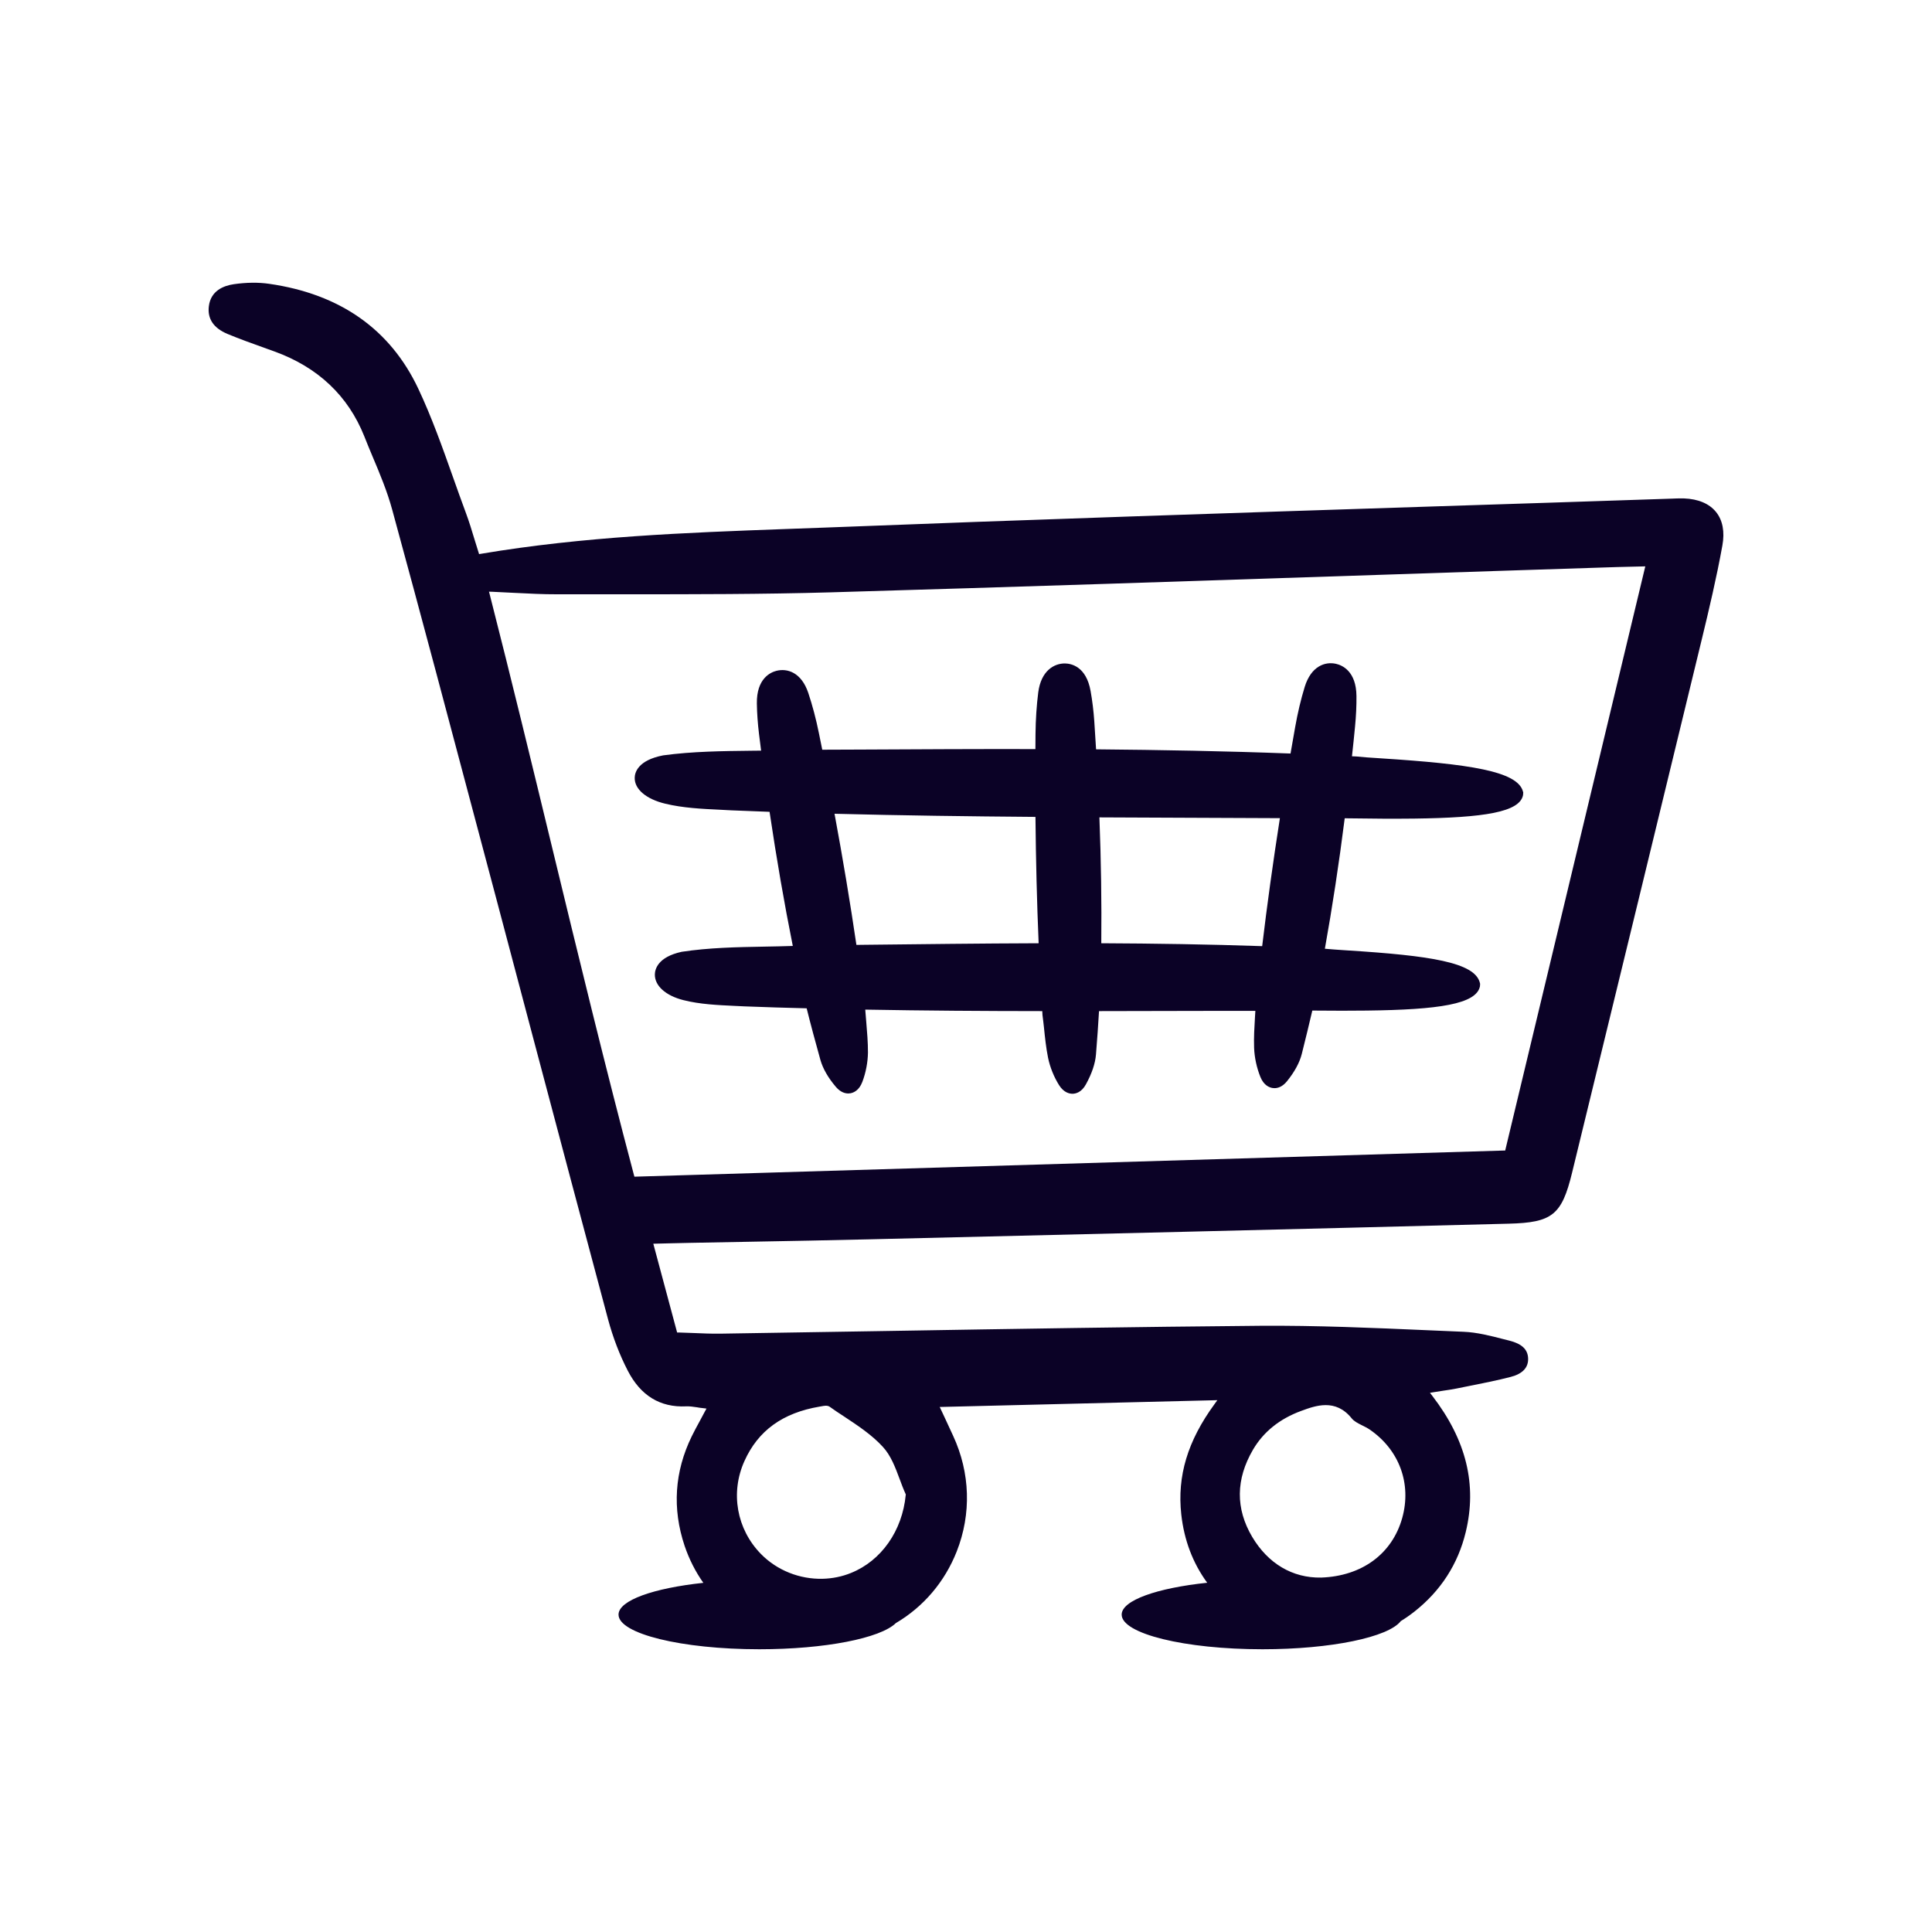 <?xml version="1.0" encoding="UTF-8"?><svg id="Layer_2" xmlns="http://www.w3.org/2000/svg" viewBox="0 0 400 400"><defs><style>.cls-1{fill:none;}.cls-1,.cls-2{stroke-width:0px;}.cls-2{fill:#0b0226;}</style></defs><g id="Layer_1-2"><path class="cls-2" d="M355.3,106.02c-1.39-1.74-3.69-2.72-6.67-2.83-.6-.02-1.23,0-1.83.02l-.45.02c-16.7.56-33.4,1.11-50.11,1.64-41.19,1.34-83.8,2.73-125.68,4.37-2.66.09-5.32.2-7.98.29-20.52.75-41.73,1.54-62.96,5.12l-.43.07-.13-.41c-.3-.95-.58-1.86-.85-2.74-.55-1.84-1.09-3.58-1.71-5.26-.91-2.45-1.79-4.91-2.66-7.37-2.18-6.15-4.43-12.51-7.24-18.47-5.8-12.29-16.19-19.6-30.87-21.71-2.24-.33-4.77-.29-7.32.08-2.14.31-4.78,1.36-5.17,4.57-.32,2.6.98,4.51,3.84,5.72,2.5,1.04,5.1,1.97,7.61,2.87l2.11.76c9.01,3.26,15.28,9.18,18.63,17.59.54,1.38,1.11,2.75,1.69,4.13,1.51,3.56,3.05,7.26,4.08,11.04,6.02,22.03,11.97,44.47,17.73,66.17l3.94,14.82c2.55,9.6,5.1,19.21,7.63,28.81,5.03,18.95,10.22,38.54,15.38,57.79,1.02,3.79,2.39,7.38,4.09,10.67,2.65,5.15,6.68,7.65,12.09,7.39.71-.03,1.41.07,2.21.19.39.07.81.14,1.28.18l.72.09-.35.64c-.38.72-.72,1.36-1.05,1.96-.62,1.15-1.17,2.14-1.65,3.14-3.57,7.32-4.07,14.95-1.48,22.68.94,2.77,2.24,5.34,3.88,7.66-10.33,1.1-17.56,3.63-17.56,6.58,0,3.96,13.05,7.17,29.15,7.17,13.64,0,25.09-2.3,28.27-5.42,5.73-3.38,10.12-8.54,12.6-14.83,3.06-7.78,2.8-16.27-.74-23.93-.58-1.26-1.16-2.51-1.72-3.72l-1.06-2.26,57.48-1.41-.59.82c-5.57,7.62-7.75,14.87-6.88,22.83.59,5.34,2.39,10.08,5.37,14.15-10.41,1.1-17.71,3.64-17.71,6.6,0,3.96,13.05,7.17,29.15,7.17,14.24,0,26.09-2.51,28.64-5.83.97-.59,1.92-1.26,2.84-1.98,5.44-4.3,9-9.82,10.6-16.43,2.38-9.81.14-19.03-6.89-28.19l-.51-.66.83-.14c.76-.12,1.41-.21,1.98-.31,1.05-.15,1.88-.28,2.68-.44.9-.18,1.8-.36,2.68-.54,2.83-.56,5.74-1.14,8.56-1.87,2.45-.64,3.66-1.93,3.59-3.84-.07-1.85-1.3-3.01-3.86-3.66l-1.19-.3c-2.73-.71-5.55-1.43-8.31-1.54-2.42-.1-4.83-.2-7.24-.31-11.45-.5-23.3-1.02-34.94-.93-25.4.22-51.22.64-76.19,1.06-11.82.19-23.64.39-35.46.57-1.93.03-3.82-.06-5.82-.14-.93-.04-1.87-.07-2.81-.1h-.37s-4.93-18.38-4.93-18.38l3.24-.08c1.62-.04,3-.08,4.39-.1,4.11-.08,8.23-.15,12.34-.23,8.09-.15,16.45-.3,24.68-.5,43.42-1.03,88.31-2.1,132.46-3.24,9.02-.23,10.98-1.8,13.11-10.55,9.54-39.16,18.16-74.53,26.92-110.69,1.4-5.79,3-12.52,4.2-19.17.51-2.83.07-5.22-1.3-6.92ZM259.42,300.14c2.16-3.69,5.52-6.39,9.96-8.02,3-1.11,7.13-2.62,10.47,1.53.49.62,1.31,1.03,2.17,1.46.54.27,1.1.54,1.6.89,6.1,4.2,8.66,11.2,6.7,18.26-2.07,7.44-8.34,12.06-16.79,12.36h-.01c-5.91.11-10.97-2.88-14.27-8.43-3.46-5.85-3.41-11.92.17-18.05ZM154.13,302.49c2.83-6.3,7.92-9.98,15.58-11.27l.3-.05c.6-.12,1.28-.25,1.76.08.98.71,2.01,1.38,3.05,2.06,2.79,1.85,5.69,3.76,7.95,6.23,1.67,1.8,2.59,4.26,3.48,6.65.38,1.03.78,2.1,1.23,3.09l.06.12-.02.13c-.71,7.41-5.04,13.59-11.32,16.13-1.89.77-3.89,1.16-5.89,1.21-4.69.11-9.39-1.69-12.77-5.14-5.03-5.14-6.37-12.69-3.41-19.24ZM311.63,238.21h-.38s-179.9,5.41-179.9,5.41l-.11-.39c-5.97-22.54-11.56-45.6-16.96-67.9-4.14-17.09-8.42-34.75-12.87-52.19l-.17-.64.67.02c1.63.07,3.18.15,4.67.23,3.01.15,5.87.3,8.67.29,4.85,0,9.71,0,14.56,0,13.81,0,28.09,0,42.11-.4,38.16-1.11,76.94-2.4,114.45-3.65,15.44-.51,30.87-1.03,46.32-1.52,1.51-.06,3.02-.09,4.68-.13l3.27-.08-29.01,120.96Z"/><path class="cls-2" d="M315.31,163.86c-1.14-4.23-11.19-5.68-29.34-6.85-2.22-.14-3.98-.26-5.12-.39-.31-.01-.63-.03-.94-.04.23-2.05.44-4.11.64-6.19.21-2.16.31-4.27.29-6.29-.05-5.15-2.96-6.37-4.22-6.66-2.26-.52-5.16.46-6.49,4.76-.79,2.57-1.46,5.38-1.99,8.39-.33,1.83-.64,3.63-.95,5.42-13.39-.51-26.86-.75-40.26-.87-.11-1.91-.24-3.86-.37-5.82-.15-2.16-.41-4.26-.76-6.23-.9-5.11-4.01-5.71-5.31-5.73-2.26-.02-4.94,1.51-5.53,5.97-.34,2.69-.54,5.6-.57,8.66-.01,1.04-.01,2.07-.02,3.1-12.22-.03-24.36.04-36.36.1-2.58.01-5.17.03-7.77.03-.23-1.13-.45-2.27-.69-3.4-.6-2.99-1.35-5.79-2.2-8.35-1.43-4.26-4.34-5.16-6.61-4.58-1.23.31-4.12,1.61-4.04,6.76.03,2.02.18,4.12.44,6.27.15,1.17.29,2.33.44,3.49l-1.92.02c-6.04.07-12.29.13-18.36.96-5.25,1.01-5.88,3.58-5.89,4.63-.06,2.37,2.37,4.43,6.34,5.38,3.64.88,7.57,1.07,11.37,1.25.76.04,1.51.08,2.28.12,2.64.11,5.28.21,7.93.31,1.44,9.69,3.03,18.89,4.81,27.77-1.98.07-3.98.1-5.94.14-5.62.1-11.42.21-17.07,1.07-4.95,1.08-5.53,3.63-5.55,4.68-.04,2.35,2.23,4.4,5.93,5.33,3.39.86,7.05,1.02,10.58,1.19.71.03,1.41.06,2.12.1,4.25.16,8.52.3,12.8.4.81,3.27,1.76,6.79,2.85,10.7.51,1.78,1.58,3.67,3.21,5.58.96,1.12,1.93,1.36,2.59,1.35.16,0,.3-.02.42-.04.63-.12,1.78-.56,2.46-2.36.73-1.93,1.13-4.07,1.16-6.05.01-2.14-.18-4.28-.35-6.35-.07-.85-.15-1.71-.21-2.56,12.23.22,24.48.3,36.65.31.02.24.03.47.04.7v.08c.12.86.21,1.73.31,2.6.21,2.07.43,4.2.85,6.28.4,1.95,1.21,3.96,2.28,5.67.98,1.55,2.16,1.79,2.8,1.78h.04c.63-.02,1.82-.3,2.72-1.95,1.23-2.24,1.93-4.32,2.08-6.18.26-3.22.47-6.2.63-8.98,4.83-.01,9.64-.02,14.42-.03,5.98-.01,11.97-.03,17.95-.02-.02.43-.05.86-.08,1.28-.12,2.08-.26,4.22-.18,6.37.07,1.98.53,4.12,1.3,6.03.72,1.78,1.89,2.19,2.52,2.29.12.02.26.03.42.03.66,0,1.62-.27,2.55-1.41,1.58-1.95,2.62-3.86,3.08-5.67.81-3.22,1.53-6.2,2.18-8.98.19,0,.39.01.58,0,3.88.04,7.43.04,10.65,0,14.96-.18,22.74-1.33,23.48-5.03l.03-.52-.05-.2c-1.04-4.25-10.39-5.63-27.3-6.7-2.05-.14-3.68-.24-4.74-.35h-.05c1.55-8.67,2.92-17.62,4.11-27.02.09.01.18.01.27.01,5.32.08,10.02.11,14.15.06,14.55-.19,21.78-1.35,22.5-4.85l.04-.57-.06-.2ZM178.93,195.61l-1.62.02c-1.29-8.76-2.79-17.77-4.53-27.15,13.87.36,27.78.54,41.6.65.09,9.05.3,17.74.66,26.16-12.13.04-24.2.19-36.11.32ZM261.32,195.89c-11.09-.38-22.21-.55-33.31-.6.08-8.42-.04-17.06-.39-26.06,6.19.03,12.34.05,18.45.08,6.31.02,12.62.05,18.92.08-1.43,9.14-2.65,17.94-3.67,26.5Z"/><rect class="cls-1" width="400" height="400"/></g></svg>